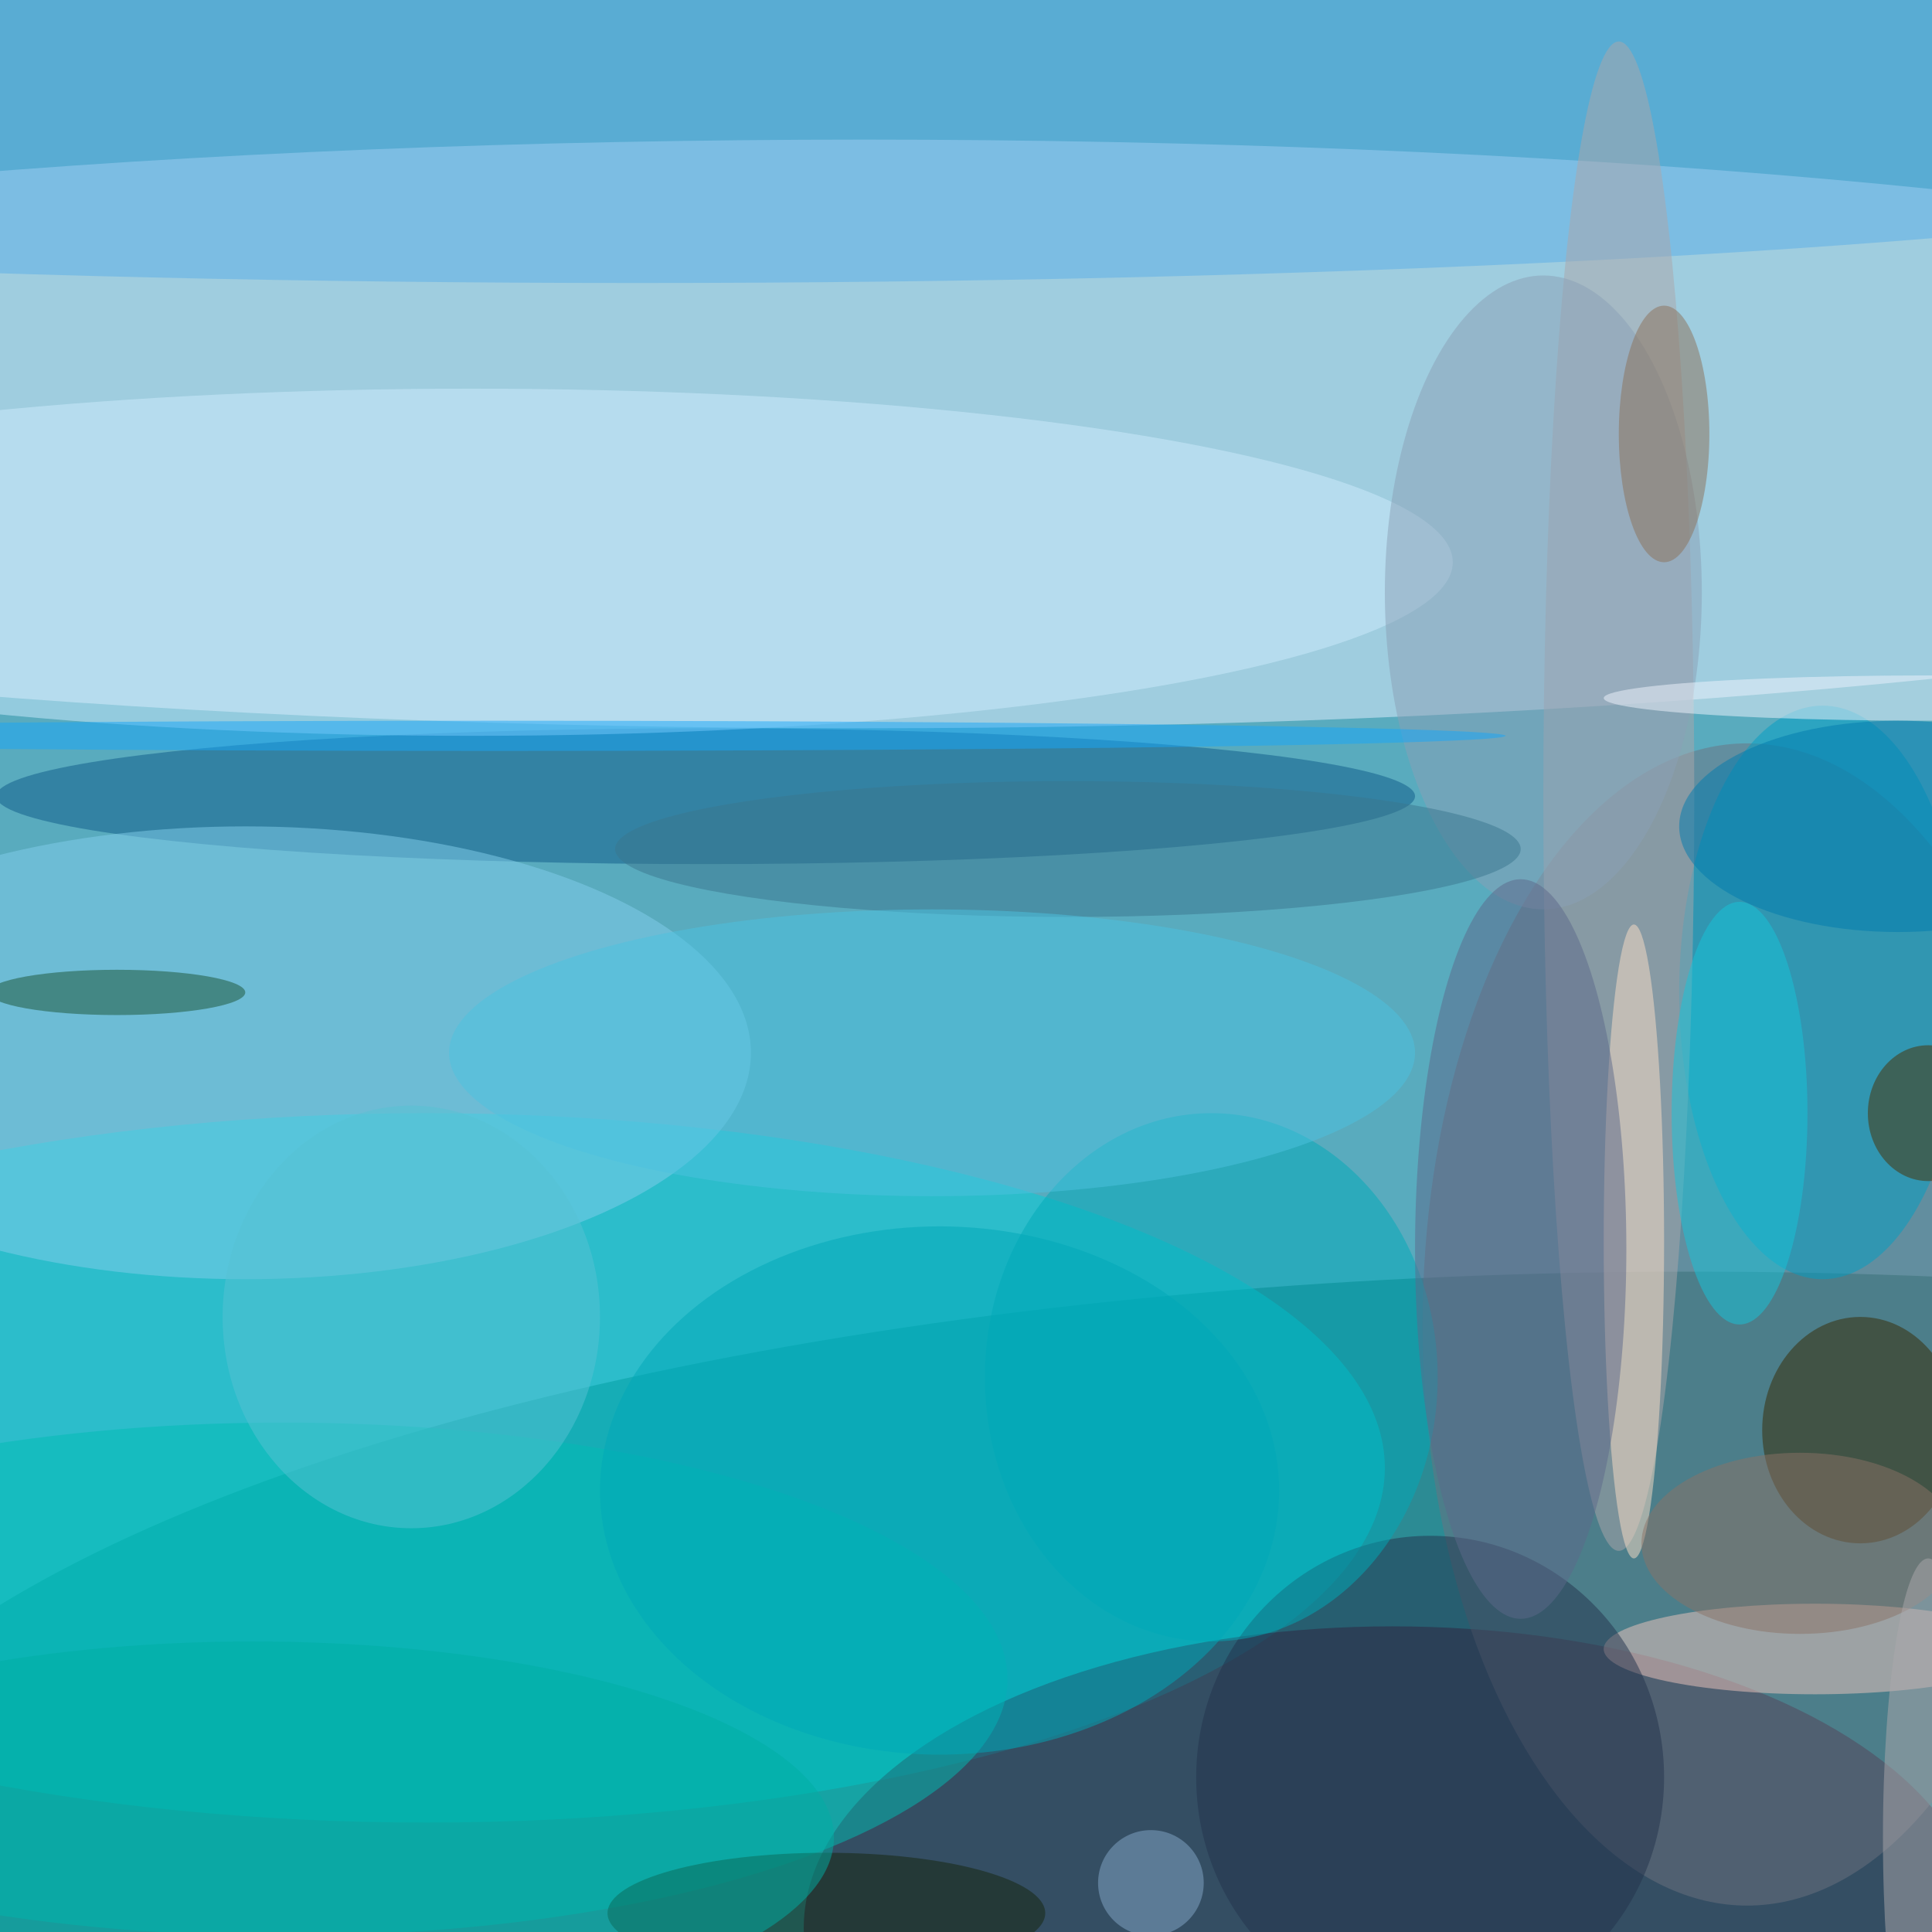 <svg xmlns="http://www.w3.org/2000/svg" width="1024" height="1024"><path fill="#59abbe" d="M0 0h1024v1024H0z"/><g fill-opacity=".502" transform="matrix(4 0 0 4 2 2)"><ellipse cx="114" cy="57" fill="#e6efff" rx="255" ry="39"/><ellipse cx="224" cy="252" fill="#006c6a" rx="255" ry="84"/><ellipse cx="56" cy="194" fill="#00cfd7" rx="127" ry="47"/><ellipse cx="184" cy="255" fill="#3d1333" rx="78" ry="40"/><ellipse cx="231" cy="175" fill="#6c727f" rx="43" ry="77"/><ellipse cx="241" cy="131" fill="#009dc3" rx="19" ry="38"/><ellipse cx="93" cy="105" fill="#0e5b87" rx="94" ry="9"/><ellipse cx="32" cy="139" fill="#81ceeb" rx="67" ry="30"/><ellipse cx="84" cy="15" fill="#5baee7" rx="251" ry="22"/><ellipse cx="214" cy="105" fill="#aca6aa" rx="10" ry="100"/><ellipse cx="37" cy="222" fill="#00bcb3" rx="96" ry="34"/><ellipse cx="62" cy="74" fill="#ceecfc" rx="130" ry="23"/><ellipse cx="246" cy="189" fill="#372800" rx="13" ry="15"/><ellipse cx="240" cy="218" fill="#edc5be" rx="28" ry="6"/><ellipse cx="204" cy="78" fill="#8aa0b5" rx="21" ry="42"/><ellipse cx="189" cy="235" fill="#23334d" rx="31" ry="32"/><ellipse cx="160" cy="182" fill="#00aab8" rx="30" ry="35"/><ellipse cx="216" cy="164" fill="#fbdec5" rx="4" ry="42"/><ellipse cx="109" cy="253" fill="#14240d" rx="29" ry="8"/><ellipse cx="141" cy="112" fill="#3b768e" rx="60" ry="9"/><ellipse cx="123" cy="139" fill="#4dc1df" rx="64" ry="19"/><ellipse cx="15" cy="131" fill="#1b5235" rx="17" ry="3"/><ellipse cx="230" cy="147" fill="#17c3da" rx="9" ry="28"/><ellipse cx="255" cy="92" fill="#f0f4fd" rx="43" ry="3"/><ellipse cx="255" cy="147" fill="#4b2f00" rx="8" ry="9"/><ellipse cx="124" cy="197" fill="#00a8b7" rx="45" ry="35"/><ellipse cx="201" cy="165" fill="#5c6889" rx="14" ry="49"/><ellipse cx="238" cy="204" fill="#897366" rx="21" ry="12"/><ellipse cx="220" cy="57" fill="#8b7159" rx="6" ry="17"/><ellipse cx="65" cy="97" fill="#19a6f8" rx="134" ry="2"/><ellipse cx="251" cy="109" fill="#007aae" rx="29" ry="14"/><ellipse cx="54" cy="174" fill="#57c2d3" rx="25" ry="28"/><circle cx="152" cy="249" r="7" fill="#84a7ca"/><ellipse cx="33" cy="243" fill="#00aea4" rx="77" ry="26"/><ellipse cx="255" cy="243" fill="#aca7ac" rx="6" ry="37"/></g></svg>